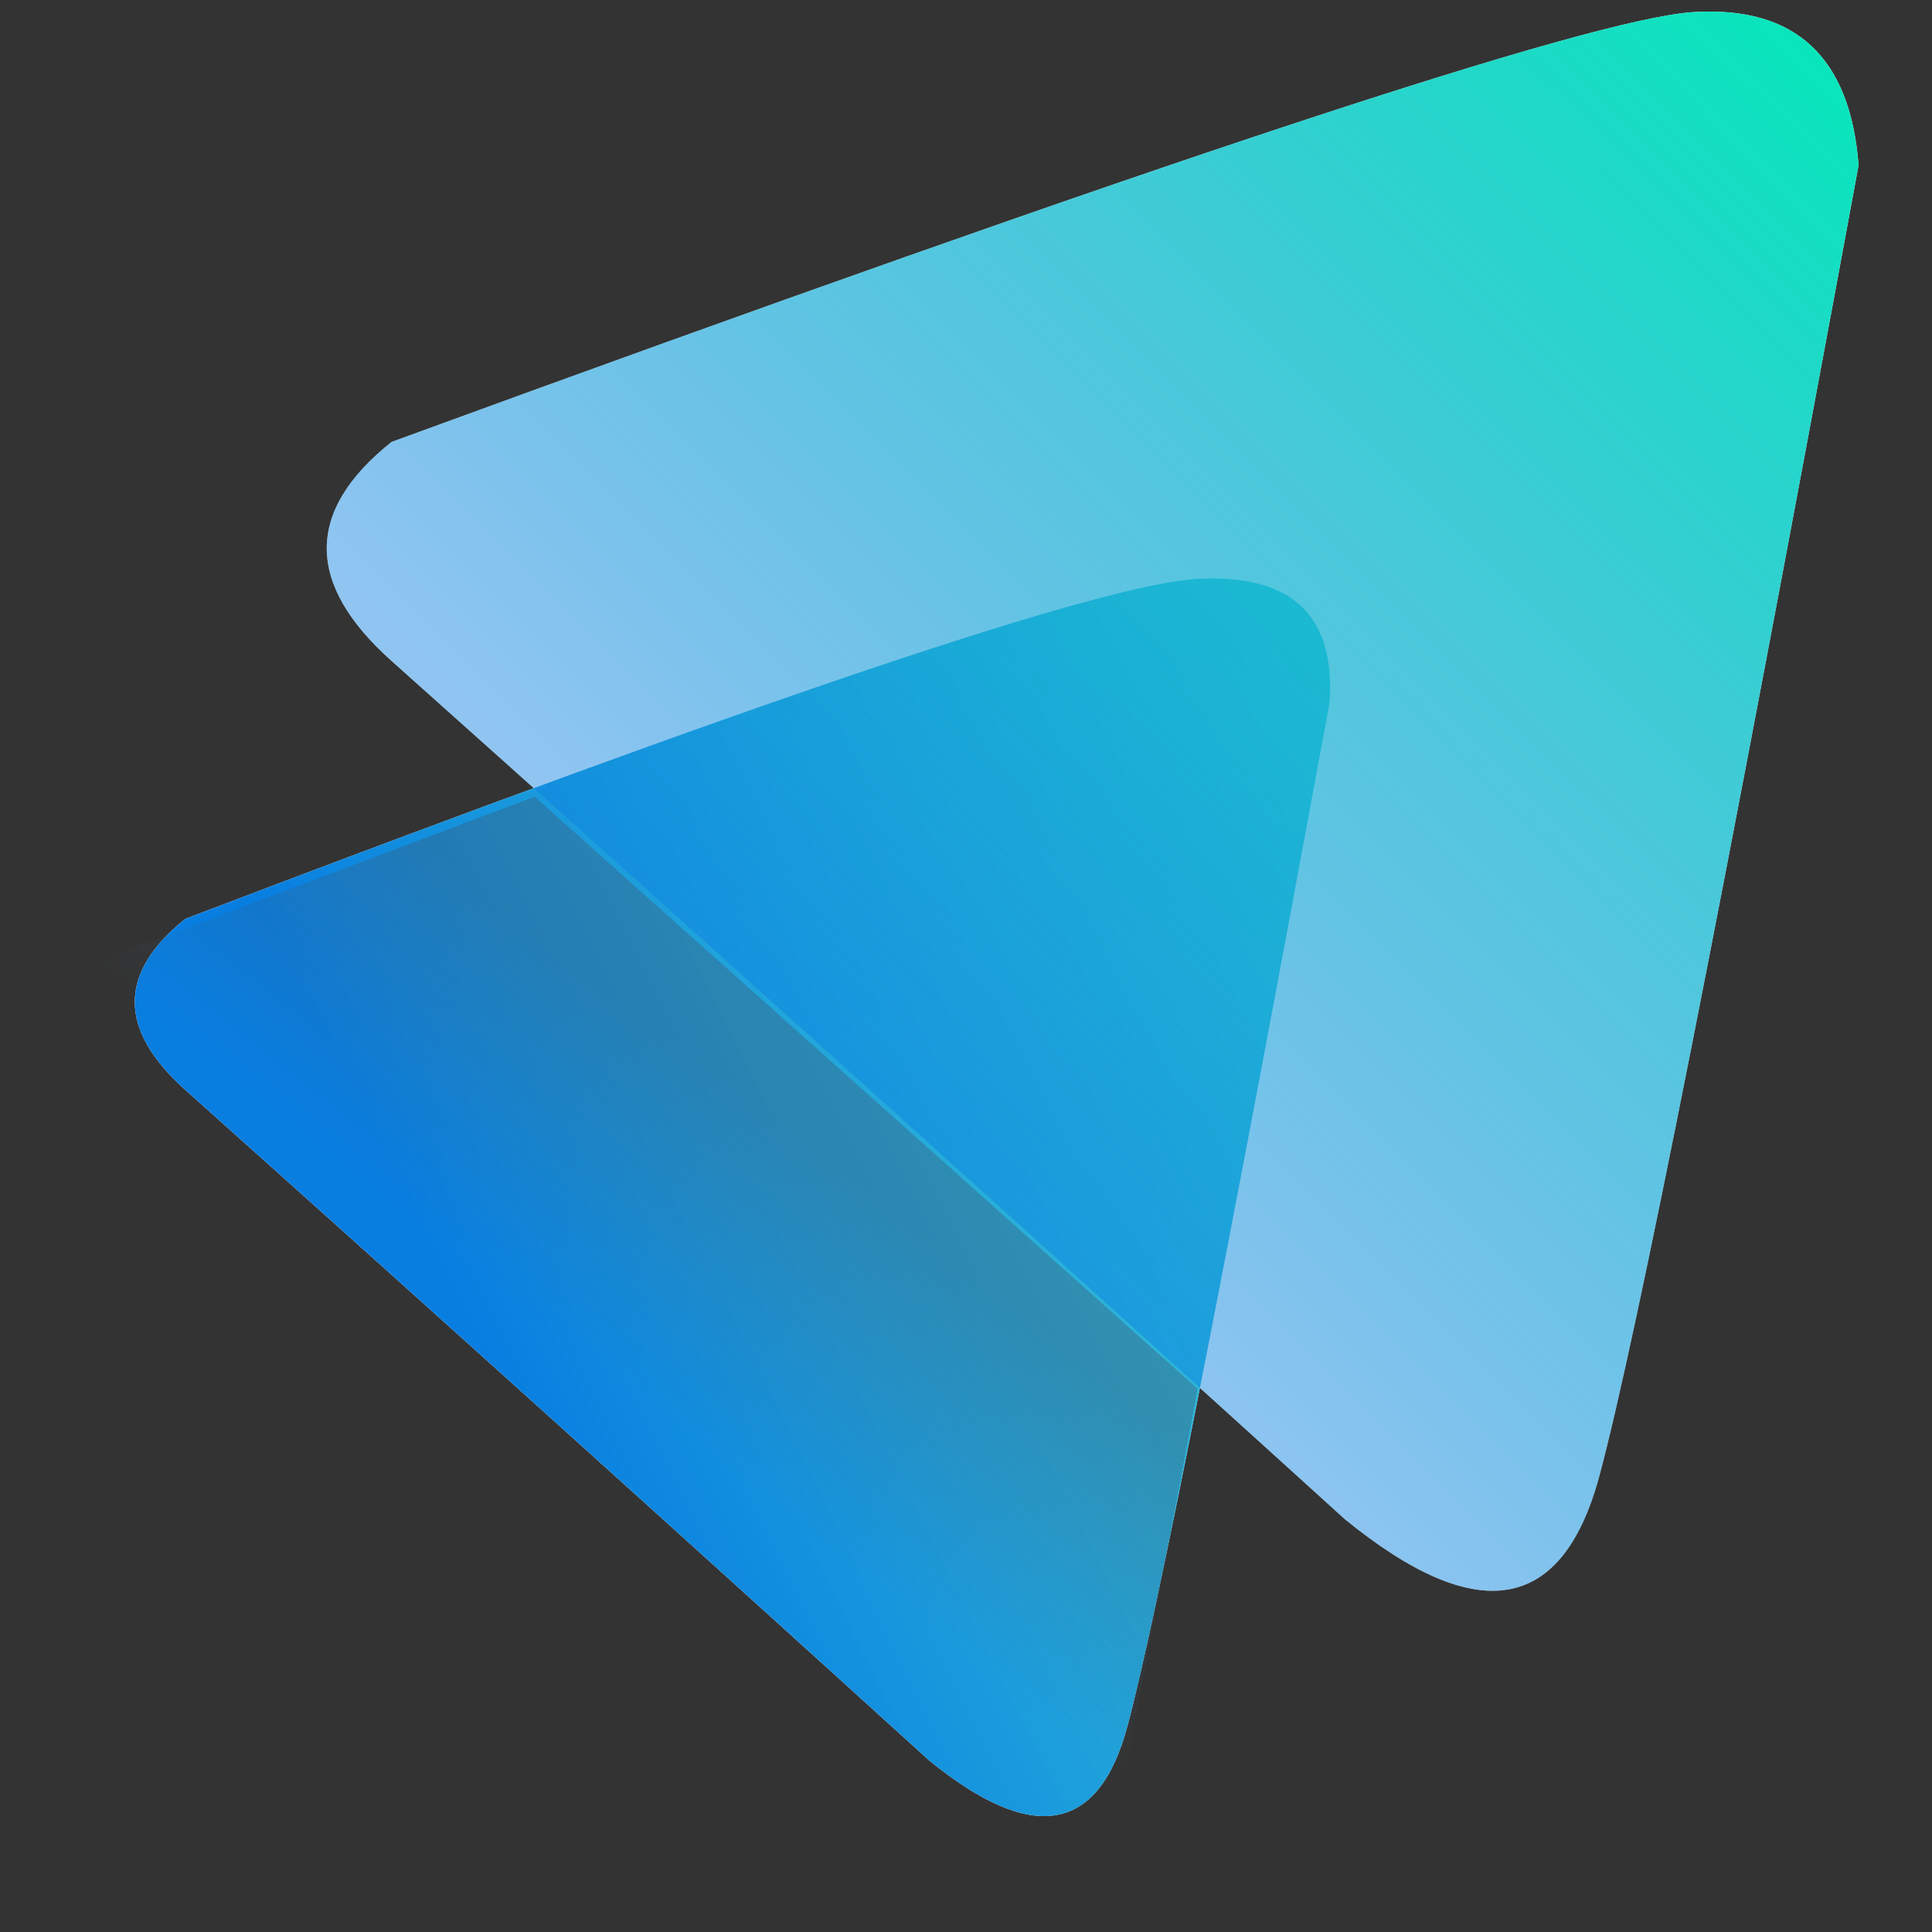 <?xml version="1.0" encoding="UTF-8"?>
<svg width="500px" height="500px" viewBox="0 0 500 500" version="1.1" xmlns="http://www.w3.org/2000/svg" xmlns:xlink="http://www.w3.org/1999/xlink">
    <rect x="0" y="0" width="500" height="500" fill="#333333" stroke="none"/>
    <title>WTB Logo / standalone / big</title>
    <defs>
        <linearGradient x1="29.141%" y1="60.497%" x2="145.005%" y2="0%" id="linearGradient-1">
            <stop stop-color="#087EE1" offset="0%"></stop>
            <stop stop-color="#05E8BA" stop-opacity="0.6" offset="100%"></stop>
        </linearGradient>
        <linearGradient x1="97.045%" y1="0%" x2="34.649%" y2="66.539%" id="linearGradient-2">
            <stop stop-color="#05E8BA" offset="0%"></stop>
            <stop stop-color="#087EE1" stop-opacity="0.45" offset="100%"></stop>
        </linearGradient>
        <linearGradient x1="66.973%" y1="32.064%" x2="50%" y2="53.612%" id="linearGradient-3">
            <stop stop-color="#3A5A75" stop-opacity="0.4" offset="0%"></stop>
            <stop stop-color="#3A5A75" stop-opacity="0" offset="100%"></stop>
            <stop stop-color="#FFFFFF" stop-opacity="0" offset="100%"></stop>
        </linearGradient>
    </defs>
    <g id="WTB-Logo-/-standalone-/-big" stroke="none" stroke-width="1" fill="none" fill-rule="evenodd">
        <g id="Group-3" transform="translate(19, 3)">
            <path d="M28.957,279.067 C92.828,336.198 156.981,394.03 221.418,452.563 C248.222,474.422 265.346,471.468 272.789,443.702 C280.232,415.936 297.666,327.659 325.091,178.872 C326.654,156.217 315.275,145.531 290.951,146.815 C266.628,148.098 179.297,177.428 28.957,234.803 C11.525,248.72 11.525,263.475 28.957,279.067 Z" id="Path-5" fill="#FFFFFF"></path>
            <path d="M82.325,168.049 C164.214,241.204 246.466,315.256 329.081,390.205 C363.447,418.195 385.401,414.413 394.944,378.859 C404.487,343.306 426.839,230.27 462,39.753 C459.835,11.698 445.578,-1.507 419.229,0.136 C392.879,1.78 280.578,38.858 82.325,111.37 C59.976,129.19 59.976,148.084 82.325,168.049 Z" id="Path-5" fill="#FFFFFF"></path>
            <path d="M28.957,279.067 C92.828,336.198 156.981,394.03 221.418,452.563 C248.222,474.422 265.346,471.468 272.789,443.702 C280.232,415.936 297.666,327.659 325.091,178.872 C326.654,156.217 315.275,145.531 290.951,146.815 C266.628,148.098 179.297,177.428 28.957,234.803 C11.525,248.72 11.525,263.475 28.957,279.067 Z" id="Path-5" fill="url(#linearGradient-1)"></path>
            <path d="M82.325,168.049 C164.214,241.204 246.466,315.256 329.081,390.205 C363.447,418.195 385.401,414.413 394.944,378.859 C404.487,343.306 426.839,230.27 462,39.753 C459.835,11.698 445.578,-1.507 419.229,0.136 C392.879,1.78 280.578,38.858 82.325,111.37 C59.976,129.19 59.976,148.084 82.325,168.049 Z" id="Path-5" fill="url(#linearGradient-2)"></path>
            <polygon id="Path-4" fill="url(#linearGradient-3)" fill-rule="nonzero" style="mix-blend-mode: normal;" points="9.9459481e-13 248.153 119.351 203.185 290.951 356.415 264.893 494"></polygon>
        </g>
    </g>
</svg>